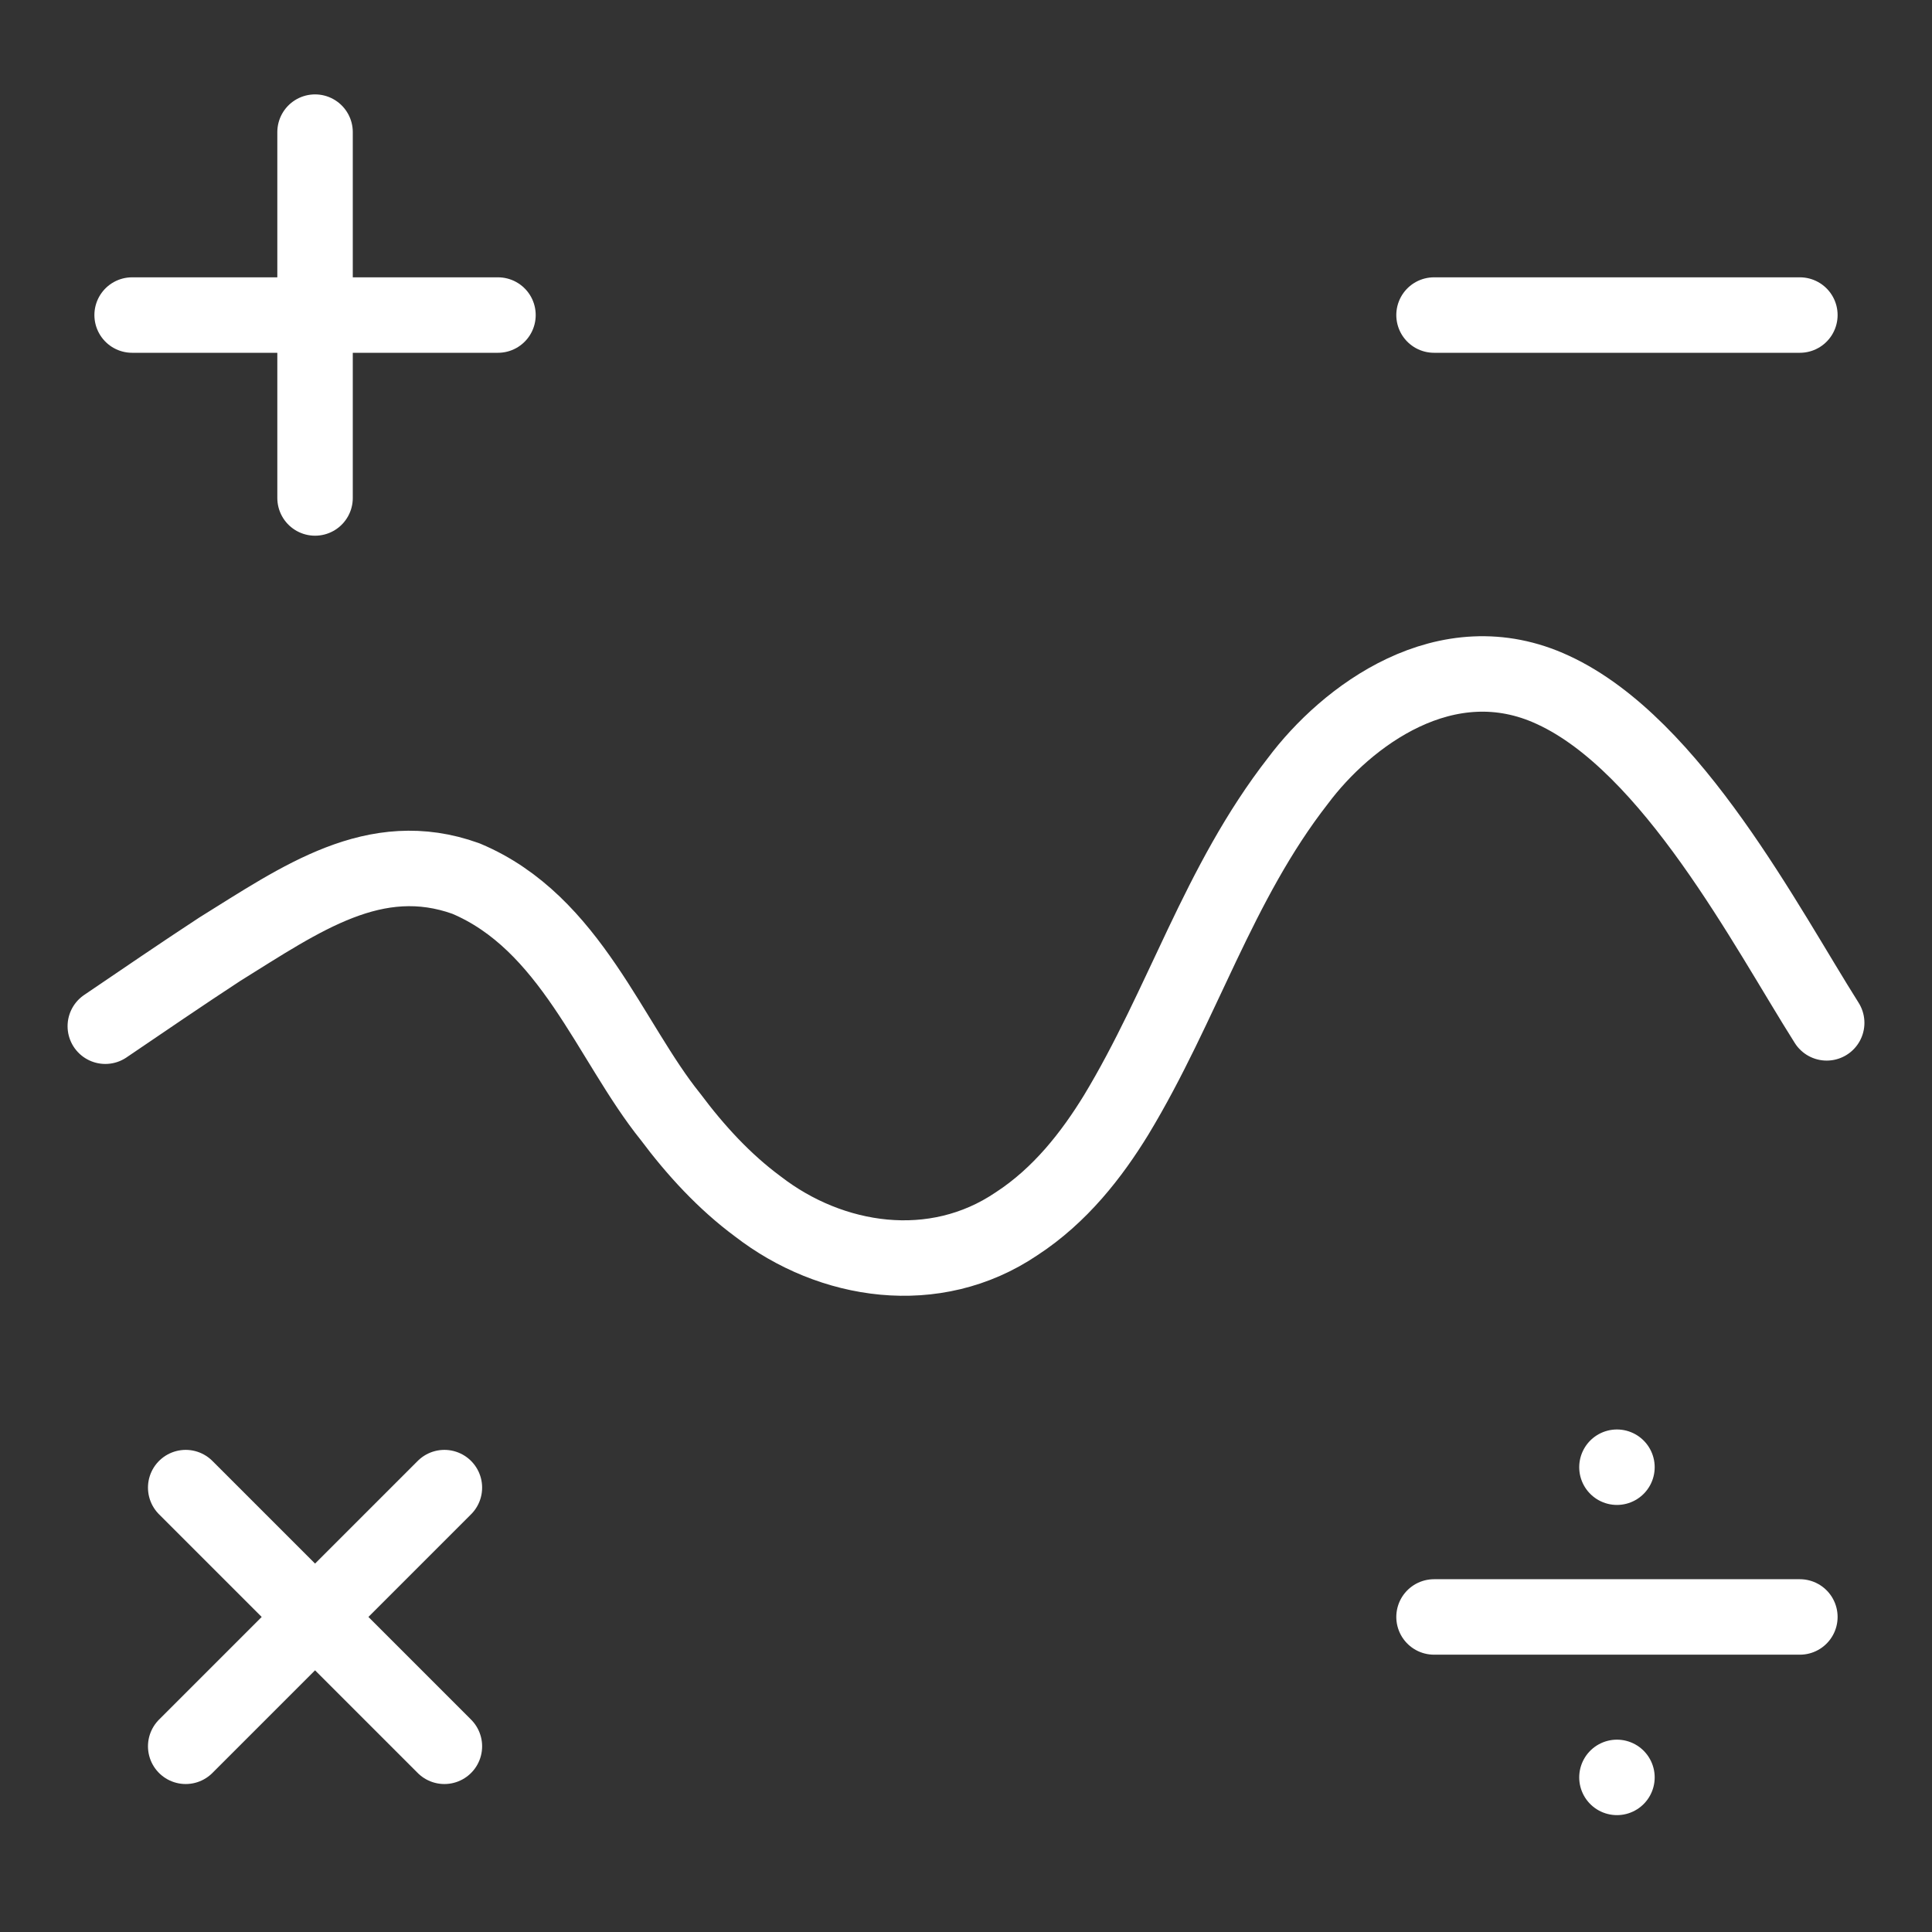 <?xml version="1.0" encoding="UTF-8"?>
<svg id="a" data-name="レイヤー 1" xmlns="http://www.w3.org/2000/svg" viewBox="0 0 256 256">
  <rect x="0" y="0" width="256" height="256" fill="#333333" stroke="none"/>
  <path d="M13.954,135.978c5.034-3.413,10.055-6.854,15.176-10.206,10.785-6.692,20.549-13.691,32.604-9.36,13.894,5.834,19.089,21.62,27.118,31.574,3.313,4.432,7.122,8.588,11.572,11.877,9.688,7.493,23.411,9.638,34.257,2.307,5.831-3.793,9.997-9.195,13.201-14.407,8.853-14.634,13.519-30.725,24.118-44.317,6.328-8.464,19.613-18.639,33.811-12.011,15.767,7.294,28.281,31.535,36.235,44.099" fill="none" stroke="#ffffff" stroke-linecap="round" stroke-linejoin="round" stroke-width="10"/>
  <line x1="17.508" y1="41.746" x2="65.983" y2="41.746" fill="none" stroke="#ffffff" stroke-linecap="round" stroke-linejoin="round" stroke-width="10"/>
  <line x1="190.017" y1="41.746" x2="238.492" y2="41.746" fill="none" stroke="#ffffff" stroke-linecap="round" stroke-linejoin="round" stroke-width="10"/>
  <line x1="190.017" y1="214.254" x2="238.492" y2="214.254" fill="none" stroke="#ffffff" stroke-linecap="round" stroke-linejoin="round" stroke-width="10"/>
  <line x1="41.746" y1="65.983" x2="41.746" y2="17.508" fill="none" stroke="#ffffff" stroke-linecap="round" stroke-linejoin="round" stroke-width="10"/>
  <line x1="24.607" y1="231.393" x2="58.884" y2="197.116" fill="none" stroke="#ffffff" stroke-linecap="round" stroke-linejoin="round" stroke-width="10"/>
  <line x1="58.884" y1="231.393" x2="24.607" y2="197.116" fill="none" stroke="#ffffff" stroke-linecap="round" stroke-linejoin="round" stroke-width="10"/>
  <line x1="214.254" y1="194.412" x2="214.254" y2="194.412" fill="none" stroke="#ffffff" stroke-linecap="round" stroke-linejoin="round" stroke-width="10"/>
  <line x1="214.254" y1="235.514" x2="214.254" y2="235.514" fill="none" stroke="#ffffff" stroke-linecap="round" stroke-linejoin="round" stroke-width="10"/>
</svg>